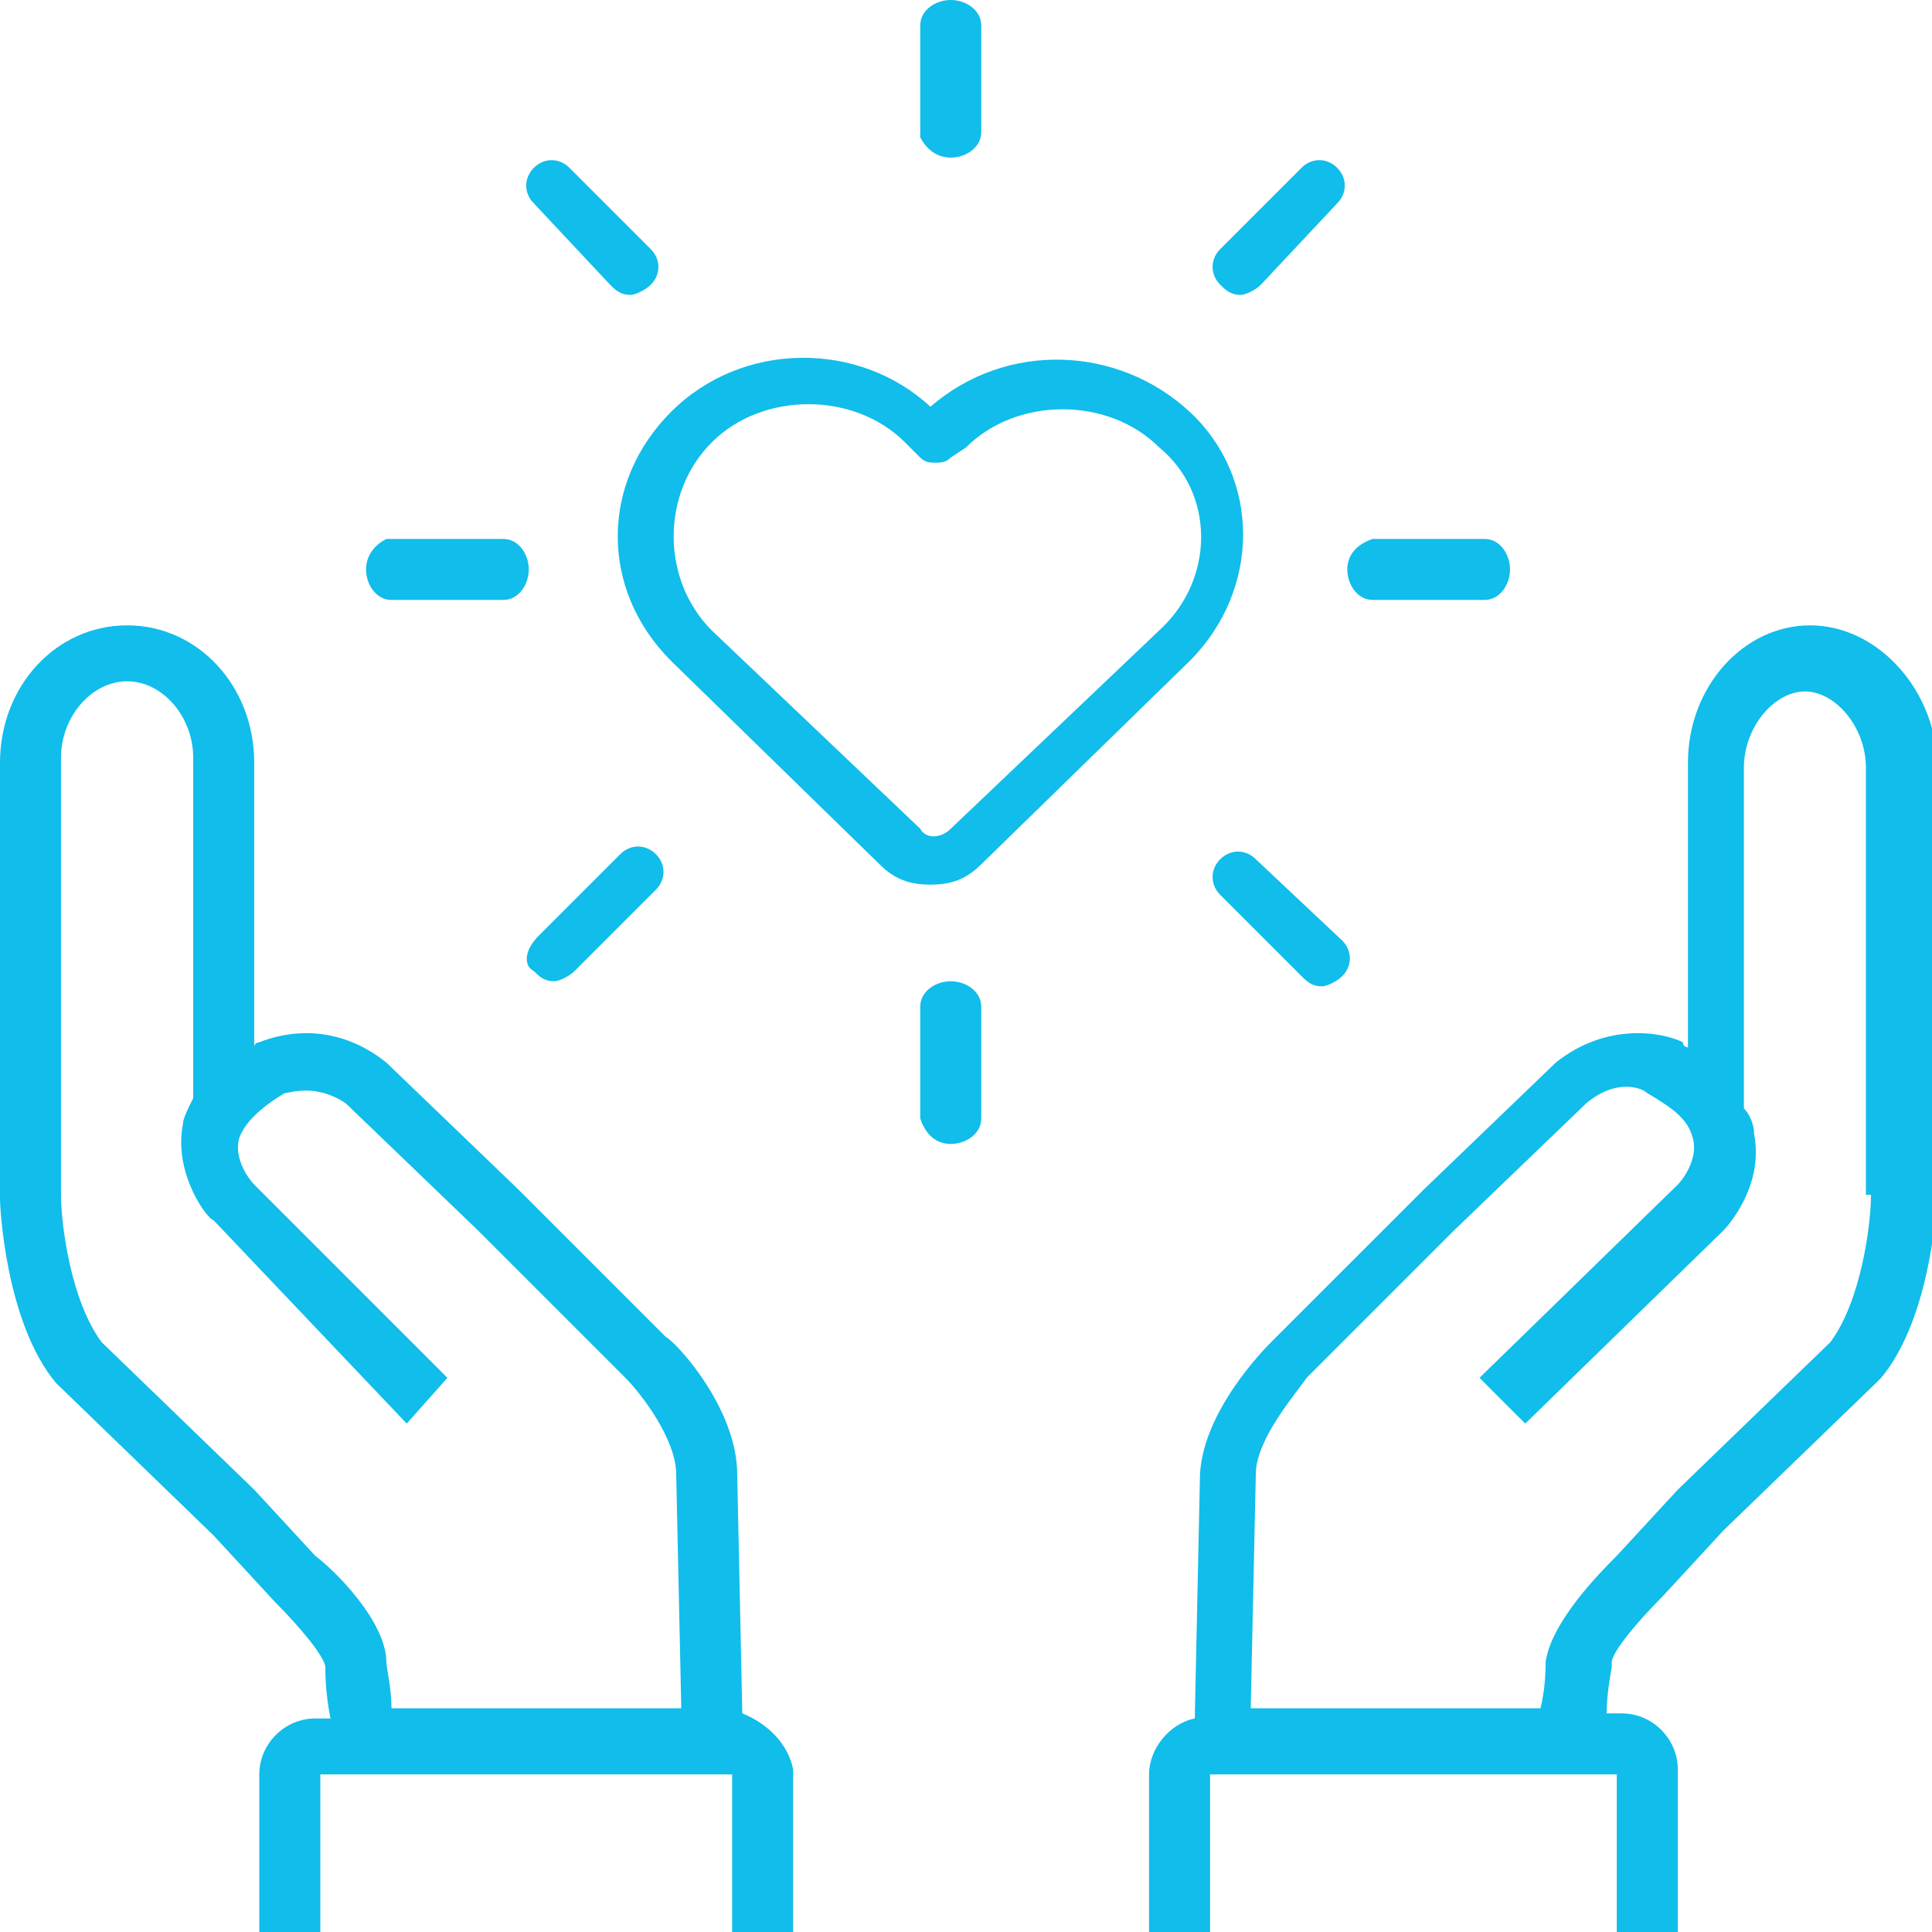 <?xml version="1.0" encoding="utf-8"?>
<!-- Generator: Adobe Illustrator 23.0.2, SVG Export Plug-In . SVG Version: 6.00 Build 0)  -->
<svg version="1.1" id="Layer_1" xmlns="http://www.w3.org/2000/svg" xmlns:xlink="http://www.w3.org/1999/xlink" x="0px" y="0px"
	 viewBox="0 0 38 38" style="enable-background:new 0 0 38 38;" xml:space="preserve">
<style type="text/css">
	.st0{fill-rule:evenodd;clip-rule:evenodd;fill:#10BDEB;}
</style>
<path class="st0" d="M14.6,33.7l-0.1-4.7c0-1.3-1.2-2.6-1.4-2.7l-2.9-2.9l-2.6-2.5l0,0c-1-0.8-2-0.6-2.5-0.4c0,0-0.1,0-0.1,0.1v-5.6
	c0-1.5-1.1-2.7-2.5-2.7c-1.4,0-2.5,1.2-2.5,2.7v8.6l0,0c0,0.1,0.1,2.4,1.1,3.6l0,0l3.1,3l1.2,1.3l0,0c0.5,0.5,1,1.1,1,1.3l0,0.1
	c0,0,0,0.4,0.1,0.9H6.2c-0.6,0-1.1,0.5-1.1,1.1V38h1.2v-3.1h8.1V38h1.2v-3.2C15.5,34.3,15.1,33.9,14.6,33.7z M7.7,33.6
	c0-0.4-0.1-0.8-0.1-0.9c0-0.8-1-1.8-1.4-2.1l-1.2-1.3l-3-2.9c-0.6-0.8-0.8-2.3-0.8-2.9v-8.6c0-0.8,0.6-1.5,1.3-1.5
	c0.7,0,1.3,0.7,1.3,1.5v6.7c-0.1,0.2-0.2,0.4-0.2,0.5c-0.2,1,0.5,1.9,0.6,1.9L8,28l0.8-0.9L5,23.3c-0.1-0.1-0.4-0.5-0.3-0.9
	c0.1-0.3,0.4-0.6,0.9-0.9c0.1,0,0.6-0.2,1.2,0.2l2.6,2.5l2.9,2.9c0.3,0.3,1,1.2,1,1.9l0.1,4.6H7.7z"/>
<path class="st0" d="M35.6,12.3c-1.3,0-2.4,1.2-2.4,2.7v5.6c0,0-0.1,0-0.1-0.1c-0.4-0.2-1.5-0.4-2.5,0.4l-2.6,2.5L25,26.4
	c-0.1,0.1-1.4,1.4-1.4,2.7l-0.1,4.7c-0.5,0.1-0.9,0.6-0.9,1.1V38h1.2v-3.1h8V38H33v-3.2c0-0.6-0.5-1.1-1.1-1.1h-0.3
	c0-0.4,0.1-0.9,0.1-0.9l0-0.1c0-0.2,0.5-0.8,1-1.3l1.2-1.3l3-2.9l0.1-0.1c1-1.2,1.1-3.5,1.1-3.6l0-8.6C38,13.5,36.9,12.3,35.6,12.3z
	 M36.8,23.5c0,0.6-0.2,2.1-0.8,2.9l-3,2.9l-1.2,1.3c-0.3,0.3-1.3,1.3-1.4,2.1c0,0.1,0,0.5-0.1,0.9h-5.7l0.1-4.6l0,0
	c0-0.7,0.8-1.6,1-1.9l2.9-2.9l2.6-2.5c0.6-0.5,1.1-0.3,1.2-0.2c0.5,0.3,0.8,0.5,0.9,0.9c0.1,0.4-0.2,0.8-0.3,0.9l-3.9,3.8L30,28
	l3.9-3.8l0,0c0.1-0.1,0.8-0.9,0.6-1.9c0-0.2-0.1-0.4-0.2-0.5v-6.7c0-0.8,0.6-1.5,1.2-1.5s1.2,0.7,1.2,1.5V23.5z"/>
<path class="st0" d="M23.4,13c1.4-1.4,1.4-3.6,0-4.9c-1.4-1.3-3.6-1.4-5.1-0.1c-1.4-1.3-3.7-1.3-5.1,0.1c-1.4,1.4-1.4,3.5,0,4.9l0,0
	l4.1,4c0.3,0.3,0.6,0.4,1,0.4c0.4,0,0.7-0.1,1-0.4L23.4,13L23.4,13z M22.8,12.4l-4.1,3.9c-0.2,0.2-0.5,0.2-0.6,0L14,12.4l0,0
	c-1-1-1-2.7,0-3.7c1-1,2.8-1,3.8,0l0,0L18.1,9c0.1,0.1,0.2,0.1,0.3,0.1c0.1,0,0.2,0,0.3-0.1L19,8.8l0,0c1-1,2.8-1,3.8,0
	C23.9,9.7,23.9,11.4,22.8,12.4L22.8,12.4z"/>
<path class="st0" d="M18.7,3.1c0.3,0,0.6-0.2,0.6-0.5V0.5c0-0.3-0.3-0.5-0.6-0.5c-0.3,0-0.6,0.2-0.6,0.5v2.2
	C18.2,2.9,18.4,3.1,18.7,3.1z"/>
<path class="st0" d="M12,5.6c0.1,0.1,0.2,0.2,0.4,0.2c0.1,0,0.3-0.1,0.4-0.2c0.2-0.2,0.2-0.5,0-0.7l-1.6-1.6c-0.2-0.2-0.5-0.2-0.7,0
	c-0.2,0.2-0.2,0.5,0,0.7L12,5.6z"/>
<path class="st0" d="M10.5,19.1c0.1,0.1,0.2,0.2,0.4,0.2c0.1,0,0.3-0.1,0.4-0.2l1.6-1.6c0.2-0.2,0.2-0.5,0-0.7
	c-0.2-0.2-0.5-0.2-0.7,0l-1.6,1.6C10.3,18.7,10.3,19,10.5,19.1z"/>
<path class="st0" d="M24.7,16.9c-0.2-0.2-0.5-0.2-0.7,0c-0.2,0.2-0.2,0.5,0,0.7l1.6,1.6c0.1,0.1,0.2,0.2,0.4,0.2
	c0.1,0,0.3-0.1,0.4-0.2c0.2-0.2,0.2-0.5,0-0.7L24.7,16.9z"/>
<path class="st0" d="M24.4,5.8c0.1,0,0.3-0.1,0.4-0.2L26.3,4c0.2-0.2,0.2-0.5,0-0.7c-0.2-0.2-0.5-0.2-0.7,0L24,4.9
	c-0.2,0.2-0.2,0.5,0,0.7C24.1,5.7,24.2,5.8,24.4,5.8z"/>
<path class="st0" d="M18.7,22.5c0.3,0,0.6-0.2,0.6-0.5v-2.2c0-0.3-0.3-0.5-0.6-0.5c-0.3,0-0.6,0.2-0.6,0.5V22
	C18.2,22.3,18.4,22.5,18.7,22.5z"/>
<path class="st0" d="M26.5,11.2c0,0.3,0.2,0.6,0.5,0.6h2.2c0.3,0,0.5-0.3,0.5-0.6c0-0.3-0.2-0.6-0.5-0.6H27
	C26.7,10.7,26.5,10.9,26.5,11.2z"/>
<path class="st0" d="M7.2,11.2c0,0.3,0.2,0.6,0.5,0.6h2.2c0.3,0,0.5-0.3,0.5-0.6c0-0.3-0.2-0.6-0.5-0.6H7.6
	C7.4,10.7,7.2,10.9,7.2,11.2z"/>
</svg>
